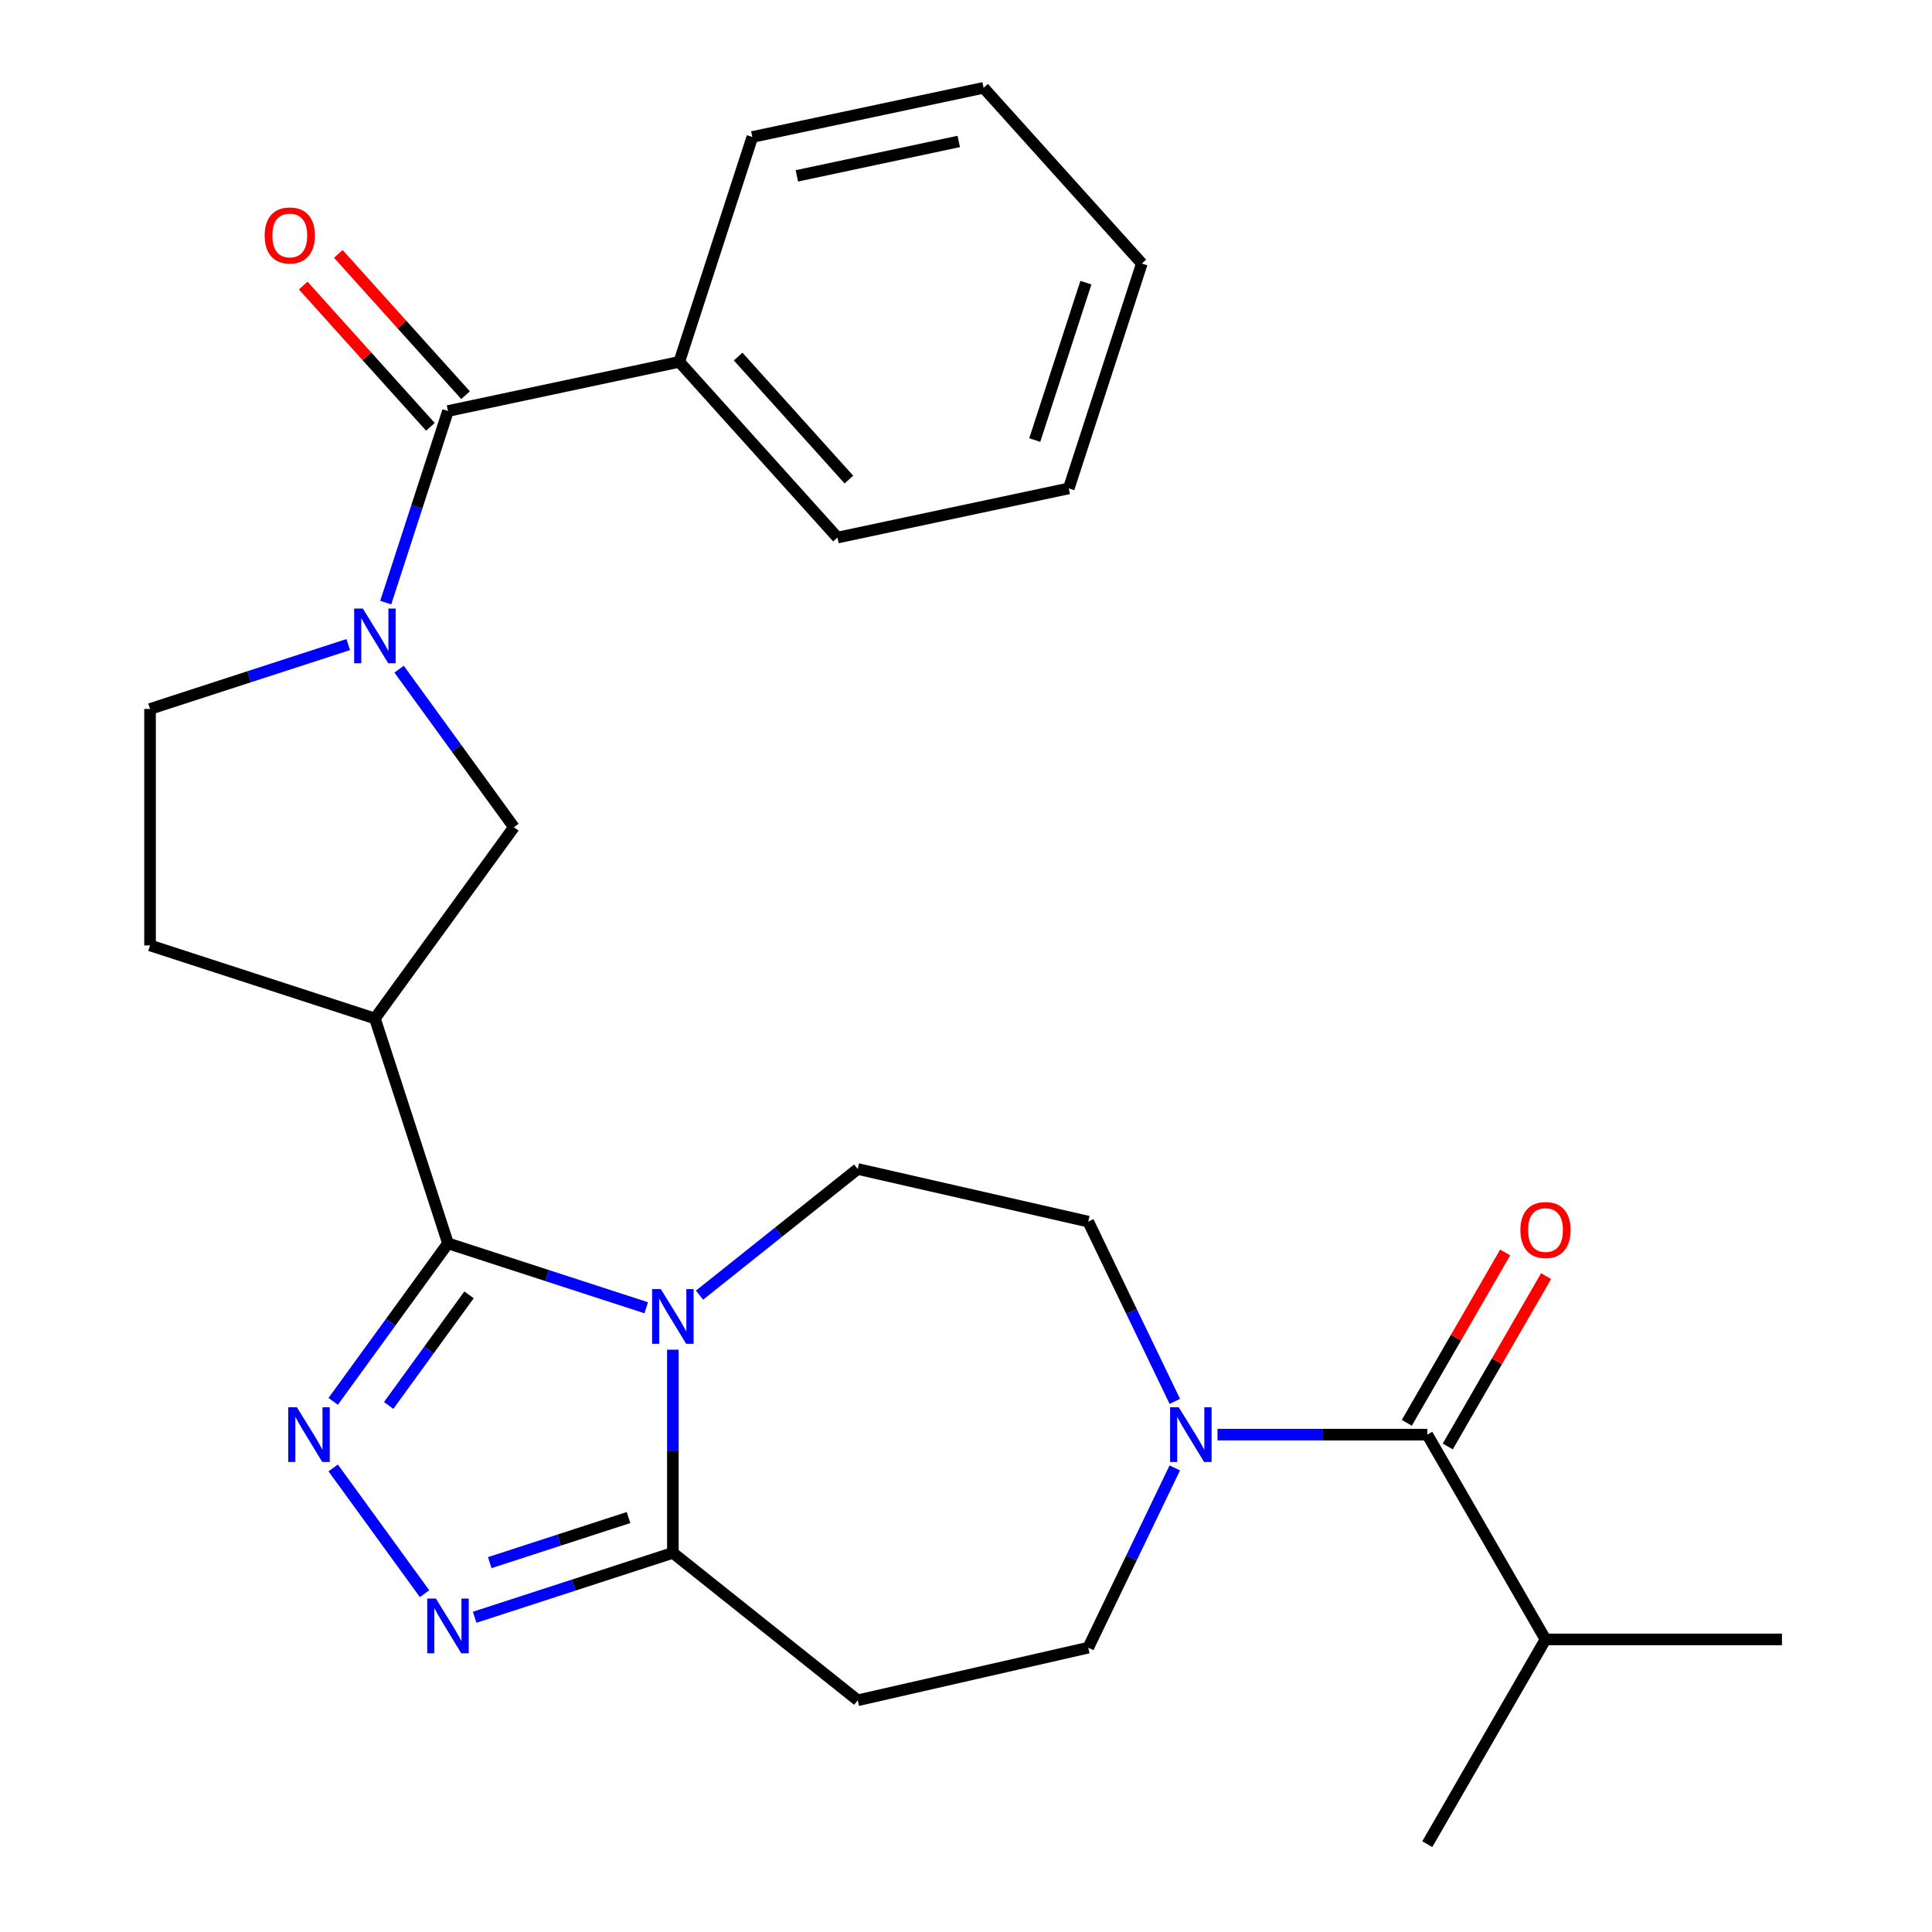 <?xml version='1.0' encoding='iso-8859-1'?>
<svg version='1.1' baseProfile='full'
              xmlns='http://www.w3.org/2000/svg'
                      xmlns:rdkit='http://www.rdkit.org/xml'
                      xmlns:xlink='http://www.w3.org/1999/xlink'
                  xml:space='preserve'
width='1000px' height='1000px' viewBox='0 0 1000 1000'>
<!-- END OF HEADER -->
<rect style='opacity:1.0;fill:#FFFFFF;stroke:none' width='1000' height='1000' x='0' y='0'> </rect>
<path class='bond-0' d='M 334.472,676.891 L 283.174,660.223' style='fill:none;fill-rule:evenodd;stroke:#0000FF;stroke-width:6px;stroke-linecap:butt;stroke-linejoin:miter;stroke-opacity:1' />
<path class='bond-0' d='M 283.174,660.223 L 231.876,643.556' style='fill:none;fill-rule:evenodd;stroke:#000000;stroke-width:6px;stroke-linecap:butt;stroke-linejoin:miter;stroke-opacity:1' />
<path class='bond-4' d='M 348.272,698.594 L 348.272,751.177' style='fill:none;fill-rule:evenodd;stroke:#0000FF;stroke-width:6px;stroke-linecap:butt;stroke-linejoin:miter;stroke-opacity:1' />
<path class='bond-4' d='M 348.272,751.177 L 348.272,803.76' style='fill:none;fill-rule:evenodd;stroke:#000000;stroke-width:6px;stroke-linecap:butt;stroke-linejoin:miter;stroke-opacity:1' />
<path class='bond-11' d='M 362.071,670.37 L 403.014,637.719' style='fill:none;fill-rule:evenodd;stroke:#0000FF;stroke-width:6px;stroke-linecap:butt;stroke-linejoin:miter;stroke-opacity:1' />
<path class='bond-11' d='M 403.014,637.719 L 443.957,605.069' style='fill:none;fill-rule:evenodd;stroke:#000000;stroke-width:6px;stroke-linecap:butt;stroke-linejoin:miter;stroke-opacity:1' />
<path class='bond-1' d='M 231.876,643.556 L 202.164,684.452' style='fill:none;fill-rule:evenodd;stroke:#000000;stroke-width:6px;stroke-linecap:butt;stroke-linejoin:miter;stroke-opacity:1' />
<path class='bond-1' d='M 202.164,684.452 L 172.451,725.348' style='fill:none;fill-rule:evenodd;stroke:#0000FF;stroke-width:6px;stroke-linecap:butt;stroke-linejoin:miter;stroke-opacity:1' />
<path class='bond-1' d='M 242.765,670.212 L 221.966,698.839' style='fill:none;fill-rule:evenodd;stroke:#000000;stroke-width:6px;stroke-linecap:butt;stroke-linejoin:miter;stroke-opacity:1' />
<path class='bond-1' d='M 221.966,698.839 L 201.167,727.466' style='fill:none;fill-rule:evenodd;stroke:#0000FF;stroke-width:6px;stroke-linecap:butt;stroke-linejoin:miter;stroke-opacity:1' />
<path class='bond-5' d='M 231.876,643.556 L 194.057,527.16' style='fill:none;fill-rule:evenodd;stroke:#000000;stroke-width:6px;stroke-linecap:butt;stroke-linejoin:miter;stroke-opacity:1' />
<path class='bond-27' d='M 172.451,759.787 L 219.752,824.892' style='fill:none;fill-rule:evenodd;stroke:#0000FF;stroke-width:6px;stroke-linecap:butt;stroke-linejoin:miter;stroke-opacity:1' />
<path class='bond-2' d='M 245.676,837.096 L 296.974,820.428' style='fill:none;fill-rule:evenodd;stroke:#0000FF;stroke-width:6px;stroke-linecap:butt;stroke-linejoin:miter;stroke-opacity:1' />
<path class='bond-2' d='M 296.974,820.428 L 348.272,803.76' style='fill:none;fill-rule:evenodd;stroke:#000000;stroke-width:6px;stroke-linecap:butt;stroke-linejoin:miter;stroke-opacity:1' />
<path class='bond-2' d='M 253.501,808.816 L 289.41,797.149' style='fill:none;fill-rule:evenodd;stroke:#0000FF;stroke-width:6px;stroke-linecap:butt;stroke-linejoin:miter;stroke-opacity:1' />
<path class='bond-2' d='M 289.41,797.149 L 325.319,785.482' style='fill:none;fill-rule:evenodd;stroke:#000000;stroke-width:6px;stroke-linecap:butt;stroke-linejoin:miter;stroke-opacity:1' />
<path class='bond-3' d='M 206.568,346.356 L 236.281,387.252' style='fill:none;fill-rule:evenodd;stroke:#0000FF;stroke-width:6px;stroke-linecap:butt;stroke-linejoin:miter;stroke-opacity:1' />
<path class='bond-3' d='M 236.281,387.252 L 265.993,428.148' style='fill:none;fill-rule:evenodd;stroke:#000000;stroke-width:6px;stroke-linecap:butt;stroke-linejoin:miter;stroke-opacity:1' />
<path class='bond-6' d='M 199.652,311.917 L 215.764,262.329' style='fill:none;fill-rule:evenodd;stroke:#0000FF;stroke-width:6px;stroke-linecap:butt;stroke-linejoin:miter;stroke-opacity:1' />
<path class='bond-6' d='M 215.764,262.329 L 231.876,212.741' style='fill:none;fill-rule:evenodd;stroke:#000000;stroke-width:6px;stroke-linecap:butt;stroke-linejoin:miter;stroke-opacity:1' />
<path class='bond-29' d='M 180.257,333.62 L 128.96,350.288' style='fill:none;fill-rule:evenodd;stroke:#0000FF;stroke-width:6px;stroke-linecap:butt;stroke-linejoin:miter;stroke-opacity:1' />
<path class='bond-29' d='M 128.96,350.288 L 77.662,366.955' style='fill:none;fill-rule:evenodd;stroke:#000000;stroke-width:6px;stroke-linecap:butt;stroke-linejoin:miter;stroke-opacity:1' />
<path class='bond-10' d='M 348.272,803.76 L 443.957,880.066' style='fill:none;fill-rule:evenodd;stroke:#000000;stroke-width:6px;stroke-linecap:butt;stroke-linejoin:miter;stroke-opacity:1' />
<path class='bond-9' d='M 194.057,527.16 L 265.993,428.148' style='fill:none;fill-rule:evenodd;stroke:#000000;stroke-width:6px;stroke-linecap:butt;stroke-linejoin:miter;stroke-opacity:1' />
<path class='bond-15' d='M 194.057,527.16 L 77.662,489.341' style='fill:none;fill-rule:evenodd;stroke:#000000;stroke-width:6px;stroke-linecap:butt;stroke-linejoin:miter;stroke-opacity:1' />
<path class='bond-16' d='M 240.971,204.552 L 208.048,167.986' style='fill:none;fill-rule:evenodd;stroke:#000000;stroke-width:6px;stroke-linecap:butt;stroke-linejoin:miter;stroke-opacity:1' />
<path class='bond-16' d='M 208.048,167.986 L 175.124,131.421' style='fill:none;fill-rule:evenodd;stroke:#FF0000;stroke-width:6px;stroke-linecap:butt;stroke-linejoin:miter;stroke-opacity:1' />
<path class='bond-16' d='M 222.781,220.93 L 189.858,184.365' style='fill:none;fill-rule:evenodd;stroke:#000000;stroke-width:6px;stroke-linecap:butt;stroke-linejoin:miter;stroke-opacity:1' />
<path class='bond-16' d='M 189.858,184.365 L 156.934,147.799' style='fill:none;fill-rule:evenodd;stroke:#FF0000;stroke-width:6px;stroke-linecap:butt;stroke-linejoin:miter;stroke-opacity:1' />
<path class='bond-18' d='M 231.876,212.741 L 351.587,187.295' style='fill:none;fill-rule:evenodd;stroke:#000000;stroke-width:6px;stroke-linecap:butt;stroke-linejoin:miter;stroke-opacity:1' />
<path class='bond-7' d='M 608.082,725.348 L 585.678,678.825' style='fill:none;fill-rule:evenodd;stroke:#0000FF;stroke-width:6px;stroke-linecap:butt;stroke-linejoin:miter;stroke-opacity:1' />
<path class='bond-7' d='M 585.678,678.825 L 563.274,632.302' style='fill:none;fill-rule:evenodd;stroke:#000000;stroke-width:6px;stroke-linecap:butt;stroke-linejoin:miter;stroke-opacity:1' />
<path class='bond-8' d='M 630.174,742.568 L 684.467,742.568' style='fill:none;fill-rule:evenodd;stroke:#0000FF;stroke-width:6px;stroke-linecap:butt;stroke-linejoin:miter;stroke-opacity:1' />
<path class='bond-8' d='M 684.467,742.568 L 738.76,742.568' style='fill:none;fill-rule:evenodd;stroke:#000000;stroke-width:6px;stroke-linecap:butt;stroke-linejoin:miter;stroke-opacity:1' />
<path class='bond-28' d='M 608.082,759.787 L 585.678,806.31' style='fill:none;fill-rule:evenodd;stroke:#0000FF;stroke-width:6px;stroke-linecap:butt;stroke-linejoin:miter;stroke-opacity:1' />
<path class='bond-28' d='M 585.678,806.31 L 563.274,852.833' style='fill:none;fill-rule:evenodd;stroke:#000000;stroke-width:6px;stroke-linecap:butt;stroke-linejoin:miter;stroke-opacity:1' />
<path class='bond-17' d='M 749.359,748.687 L 774.811,704.602' style='fill:none;fill-rule:evenodd;stroke:#000000;stroke-width:6px;stroke-linecap:butt;stroke-linejoin:miter;stroke-opacity:1' />
<path class='bond-17' d='M 774.811,704.602 L 800.264,660.518' style='fill:none;fill-rule:evenodd;stroke:#FF0000;stroke-width:6px;stroke-linecap:butt;stroke-linejoin:miter;stroke-opacity:1' />
<path class='bond-17' d='M 728.161,736.448 L 753.614,692.364' style='fill:none;fill-rule:evenodd;stroke:#000000;stroke-width:6px;stroke-linecap:butt;stroke-linejoin:miter;stroke-opacity:1' />
<path class='bond-17' d='M 753.614,692.364 L 779.066,648.279' style='fill:none;fill-rule:evenodd;stroke:#FF0000;stroke-width:6px;stroke-linecap:butt;stroke-linejoin:miter;stroke-opacity:1' />
<path class='bond-19' d='M 738.76,742.568 L 799.953,848.557' style='fill:none;fill-rule:evenodd;stroke:#000000;stroke-width:6px;stroke-linecap:butt;stroke-linejoin:miter;stroke-opacity:1' />
<path class='bond-12' d='M 443.957,880.066 L 563.274,852.833' style='fill:none;fill-rule:evenodd;stroke:#000000;stroke-width:6px;stroke-linecap:butt;stroke-linejoin:miter;stroke-opacity:1' />
<path class='bond-14' d='M 443.957,605.069 L 563.274,632.302' style='fill:none;fill-rule:evenodd;stroke:#000000;stroke-width:6px;stroke-linecap:butt;stroke-linejoin:miter;stroke-opacity:1' />
<path class='bond-13' d='M 77.662,366.955 L 77.662,489.341' style='fill:none;fill-rule:evenodd;stroke:#000000;stroke-width:6px;stroke-linecap:butt;stroke-linejoin:miter;stroke-opacity:1' />
<path class='bond-20' d='M 351.587,187.295 L 433.479,278.246' style='fill:none;fill-rule:evenodd;stroke:#000000;stroke-width:6px;stroke-linecap:butt;stroke-linejoin:miter;stroke-opacity:1' />
<path class='bond-20' d='M 382.061,184.56 L 439.385,248.225' style='fill:none;fill-rule:evenodd;stroke:#000000;stroke-width:6px;stroke-linecap:butt;stroke-linejoin:miter;stroke-opacity:1' />
<path class='bond-21' d='M 351.587,187.295 L 389.407,70.9' style='fill:none;fill-rule:evenodd;stroke:#000000;stroke-width:6px;stroke-linecap:butt;stroke-linejoin:miter;stroke-opacity:1' />
<path class='bond-22' d='M 799.953,848.557 L 922.338,848.557' style='fill:none;fill-rule:evenodd;stroke:#000000;stroke-width:6px;stroke-linecap:butt;stroke-linejoin:miter;stroke-opacity:1' />
<path class='bond-23' d='M 799.953,848.557 L 738.76,954.545' style='fill:none;fill-rule:evenodd;stroke:#000000;stroke-width:6px;stroke-linecap:butt;stroke-linejoin:miter;stroke-opacity:1' />
<path class='bond-25' d='M 433.479,278.246 L 553.19,252.8' style='fill:none;fill-rule:evenodd;stroke:#000000;stroke-width:6px;stroke-linecap:butt;stroke-linejoin:miter;stroke-opacity:1' />
<path class='bond-24' d='M 389.407,70.9 L 509.118,45.455' style='fill:none;fill-rule:evenodd;stroke:#000000;stroke-width:6px;stroke-linecap:butt;stroke-linejoin:miter;stroke-opacity:1' />
<path class='bond-24' d='M 412.452,91.025 L 496.25,73.214' style='fill:none;fill-rule:evenodd;stroke:#000000;stroke-width:6px;stroke-linecap:butt;stroke-linejoin:miter;stroke-opacity:1' />
<path class='bond-26' d='M 509.118,45.455 L 591.009,136.405' style='fill:none;fill-rule:evenodd;stroke:#000000;stroke-width:6px;stroke-linecap:butt;stroke-linejoin:miter;stroke-opacity:1' />
<path class='bond-30' d='M 553.19,252.8 L 591.009,136.405' style='fill:none;fill-rule:evenodd;stroke:#000000;stroke-width:6px;stroke-linecap:butt;stroke-linejoin:miter;stroke-opacity:1' />
<path class='bond-30' d='M 535.584,227.777 L 562.057,146.3' style='fill:none;fill-rule:evenodd;stroke:#000000;stroke-width:6px;stroke-linecap:butt;stroke-linejoin:miter;stroke-opacity:1' />
<path  class='atom-0' d='M 342.012 667.215
L 351.292 682.215
Q 352.212 683.695, 353.692 686.375
Q 355.172 689.055, 355.252 689.215
L 355.252 667.215
L 359.012 667.215
L 359.012 695.535
L 355.132 695.535
L 345.172 679.135
Q 344.012 677.215, 342.772 675.015
Q 341.572 672.815, 341.212 672.135
L 341.212 695.535
L 337.532 695.535
L 337.532 667.215
L 342.012 667.215
' fill='#0000FF'/>
<path  class='atom-2' d='M 153.68 728.408
L 162.96 743.408
Q 163.88 744.888, 165.36 747.568
Q 166.84 750.248, 166.92 750.408
L 166.92 728.408
L 170.68 728.408
L 170.68 756.728
L 166.8 756.728
L 156.84 740.328
Q 155.68 738.408, 154.44 736.208
Q 153.24 734.008, 152.88 733.328
L 152.88 756.728
L 149.2 756.728
L 149.2 728.408
L 153.68 728.408
' fill='#0000FF'/>
<path  class='atom-3' d='M 225.616 827.42
L 234.896 842.42
Q 235.816 843.9, 237.296 846.58
Q 238.776 849.26, 238.856 849.42
L 238.856 827.42
L 242.616 827.42
L 242.616 855.74
L 238.736 855.74
L 228.776 839.34
Q 227.616 837.42, 226.376 835.22
Q 225.176 833.02, 224.816 832.34
L 224.816 855.74
L 221.136 855.74
L 221.136 827.42
L 225.616 827.42
' fill='#0000FF'/>
<path  class='atom-4' d='M 187.797 314.976
L 197.077 329.976
Q 197.997 331.456, 199.477 334.136
Q 200.957 336.816, 201.037 336.976
L 201.037 314.976
L 204.797 314.976
L 204.797 343.296
L 200.917 343.296
L 190.957 326.896
Q 189.797 324.976, 188.557 322.776
Q 187.357 320.576, 186.997 319.896
L 186.997 343.296
L 183.317 343.296
L 183.317 314.976
L 187.797 314.976
' fill='#0000FF'/>
<path  class='atom-8' d='M 610.115 728.408
L 619.395 743.408
Q 620.315 744.888, 621.795 747.568
Q 623.275 750.248, 623.355 750.408
L 623.355 728.408
L 627.115 728.408
L 627.115 756.728
L 623.235 756.728
L 613.275 740.328
Q 612.115 738.408, 610.875 736.208
Q 609.675 734.008, 609.315 733.328
L 609.315 756.728
L 605.635 756.728
L 605.635 728.408
L 610.115 728.408
' fill='#0000FF'/>
<path  class='atom-17' d='M 136.984 121.871
Q 136.984 115.071, 140.344 111.271
Q 143.704 107.471, 149.984 107.471
Q 156.264 107.471, 159.624 111.271
Q 162.984 115.071, 162.984 121.871
Q 162.984 128.751, 159.584 132.671
Q 156.184 136.551, 149.984 136.551
Q 143.744 136.551, 140.344 132.671
Q 136.984 128.791, 136.984 121.871
M 149.984 133.351
Q 154.304 133.351, 156.624 130.471
Q 158.984 127.551, 158.984 121.871
Q 158.984 116.311, 156.624 113.511
Q 154.304 110.671, 149.984 110.671
Q 145.664 110.671, 143.304 113.471
Q 140.984 116.271, 140.984 121.871
Q 140.984 127.591, 143.304 130.471
Q 145.664 133.351, 149.984 133.351
' fill='#FF0000'/>
<path  class='atom-18' d='M 786.953 636.659
Q 786.953 629.859, 790.313 626.059
Q 793.673 622.259, 799.953 622.259
Q 806.233 622.259, 809.593 626.059
Q 812.953 629.859, 812.953 636.659
Q 812.953 643.539, 809.553 647.459
Q 806.153 651.339, 799.953 651.339
Q 793.713 651.339, 790.313 647.459
Q 786.953 643.579, 786.953 636.659
M 799.953 648.139
Q 804.273 648.139, 806.593 645.259
Q 808.953 642.339, 808.953 636.659
Q 808.953 631.099, 806.593 628.299
Q 804.273 625.459, 799.953 625.459
Q 795.633 625.459, 793.273 628.259
Q 790.953 631.059, 790.953 636.659
Q 790.953 642.379, 793.273 645.259
Q 795.633 648.139, 799.953 648.139
' fill='#FF0000'/>
</svg>
